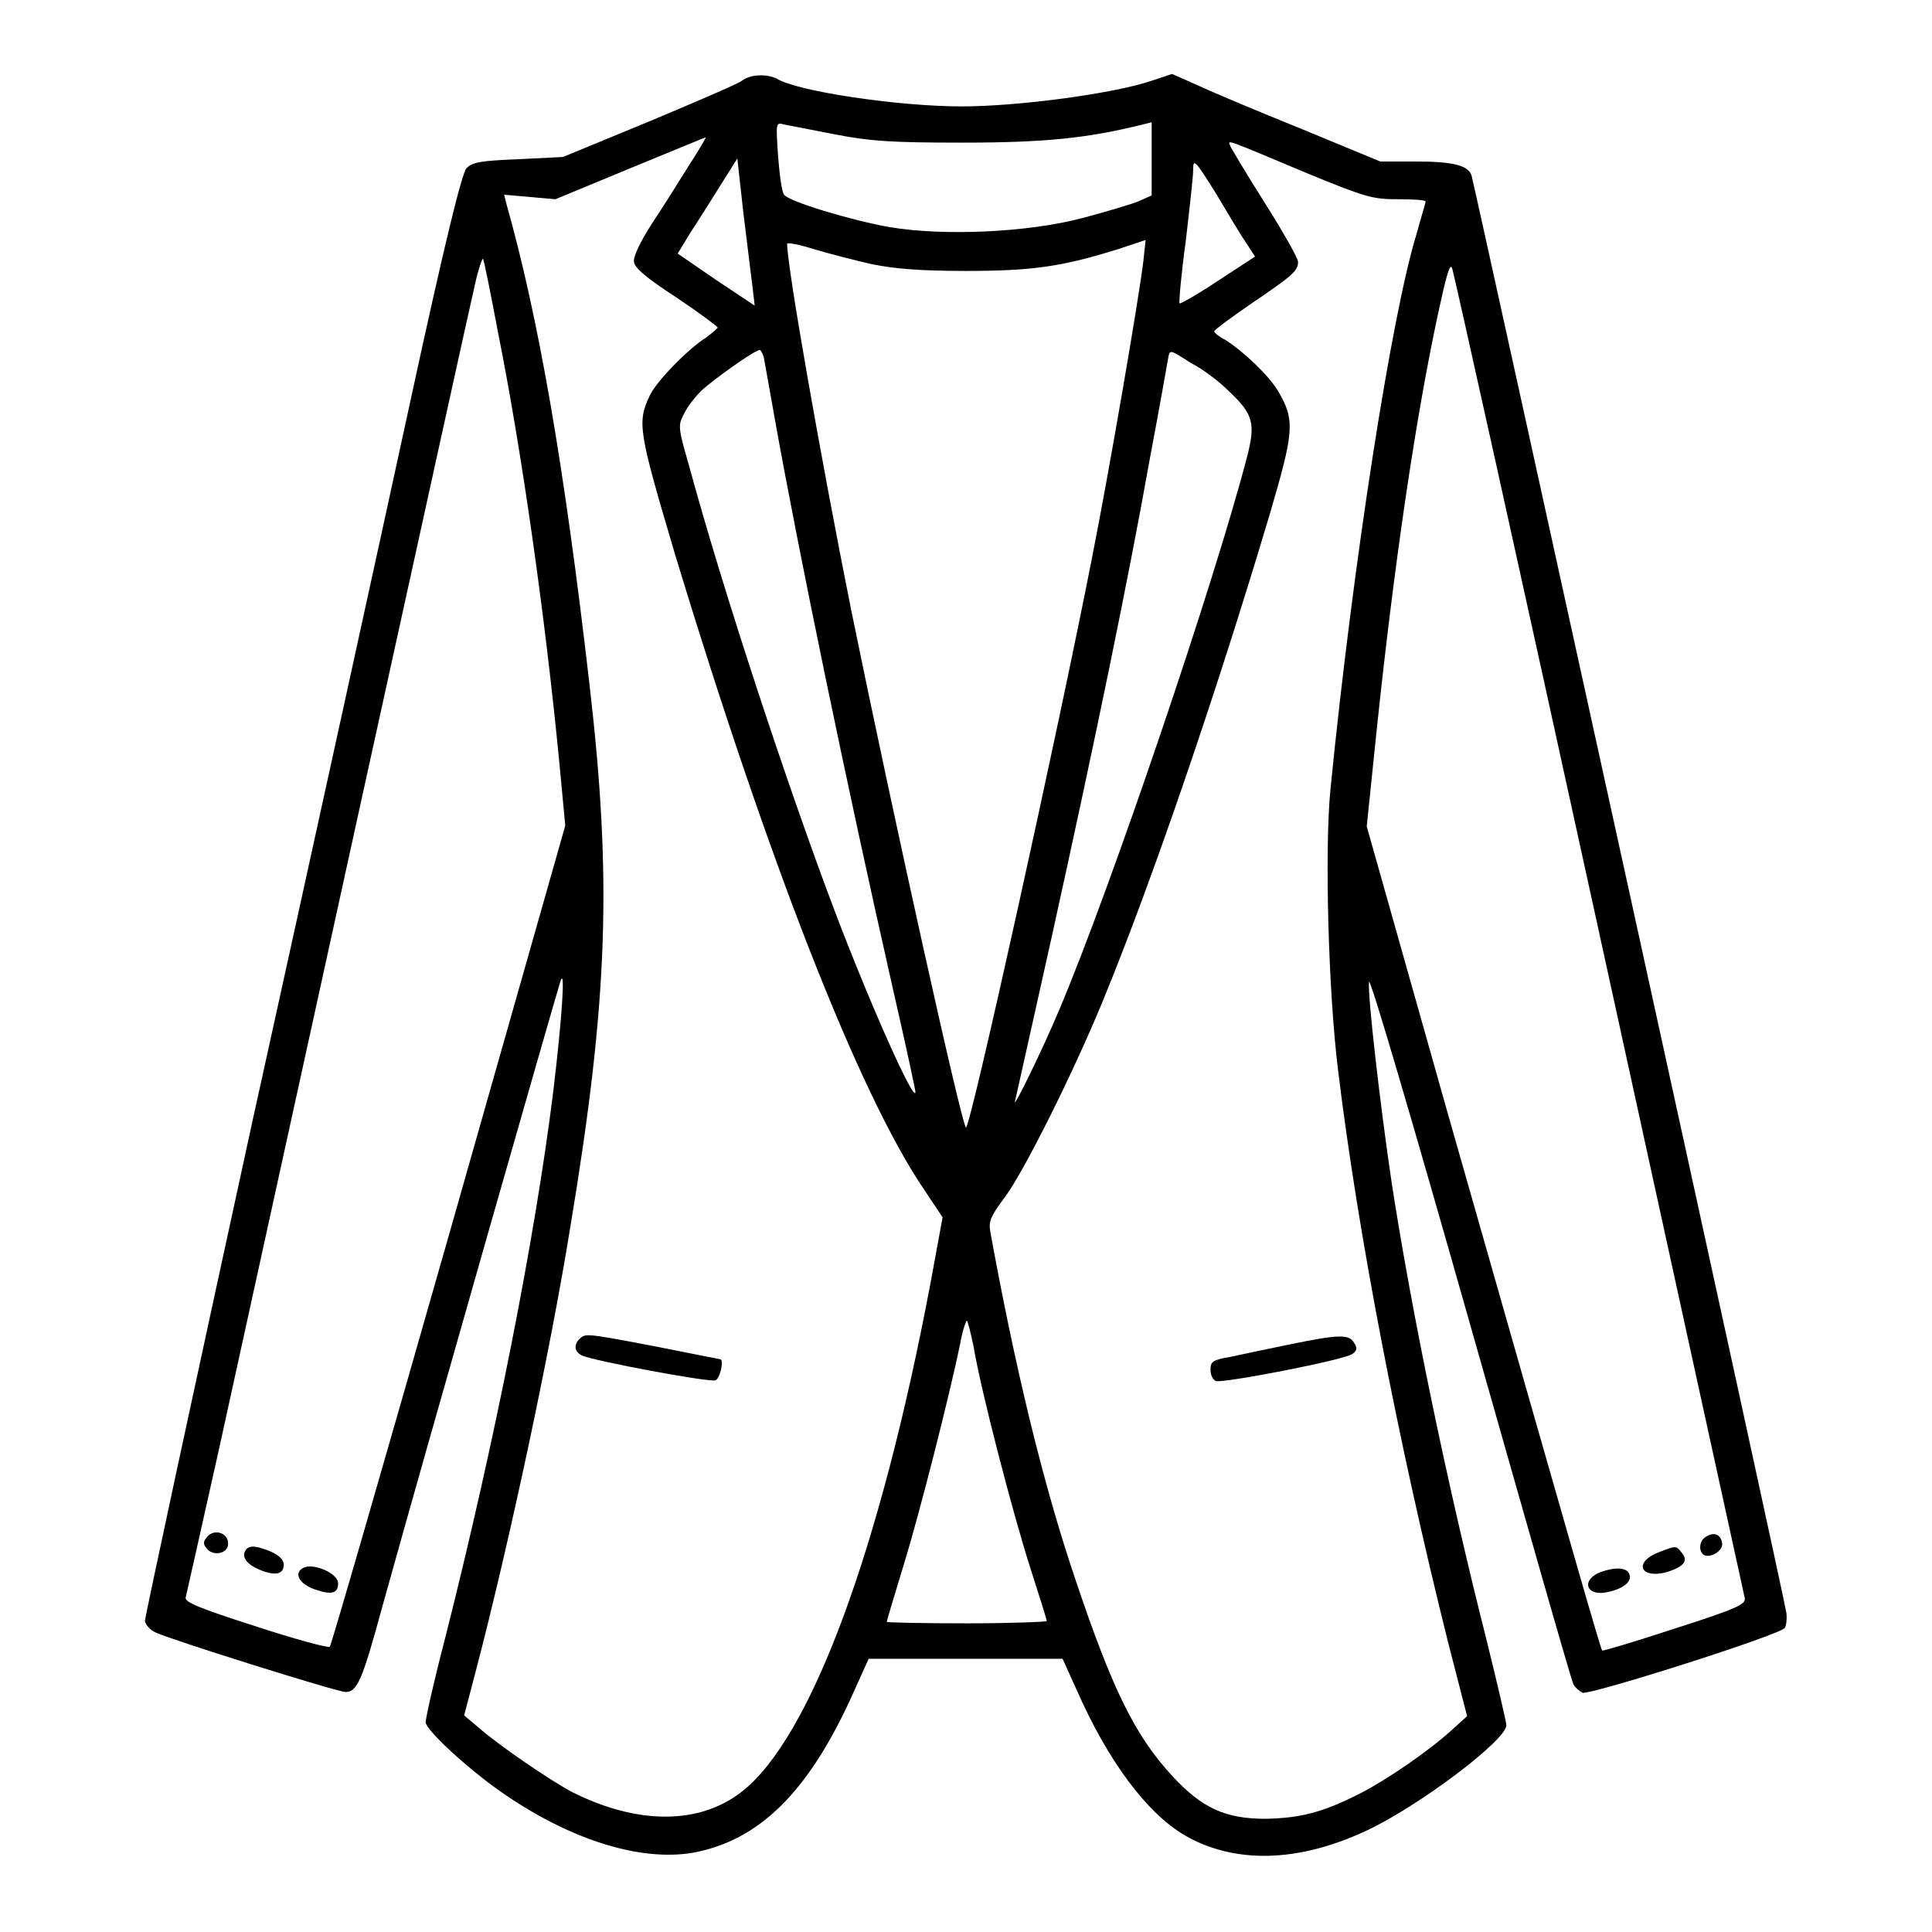 <?xml version="1.0" encoding="utf-8"?>
<!-- Svg Vector Icons : http://www.onlinewebfonts.com/icon -->
<!DOCTYPE svg PUBLIC "-//W3C//DTD SVG 1.1//EN" "http://www.w3.org/Graphics/SVG/1.1/DTD/svg11.dtd">
<svg version="1.1" xmlns="http://www.w3.org/2000/svg" xmlns:xlink="http://www.w3.org/1999/xlink" x="0px" y="0px" viewBox="0 0 256 256" enable-background="new 0 0 256 256" xml:space="preserve">
<g><g><g><path fill="#000000" d="M98.3,10.7c-0.5,0.4-6.1,2.8-12.3,5.4l-11.4,4.7l-6,0.3c-5,0.2-6,0.4-6.8,1.2c-0.6,0.7-2.8,9.5-7.5,31.2c-3.6,16.6-13,59.5-20.9,95.3c-7.8,35.8-14.2,65.5-14.2,66c0.1,0.5,0.7,1.2,1.4,1.5c1.8,0.9,24.1,7.9,25.2,7.9c1.5,0,2.2-1.5,4.8-11.1c6-21.6,23.3-82.1,23.7-83.2c0.6-1.6,0.2,4.8-1,14.8C70.9,164,65.6,190.9,59,217c-1.5,5.7-2.6,10.7-2.6,11.2c0,1,5.4,6,9.8,9.1c9.1,6.4,18.5,9.4,25.6,8.2c8.7-1.6,15.2-7.9,21-20.6l2.3-5.1H128h12.8l1.9,4.2c4.1,9.3,9.2,16.2,14.3,19.2c6.6,3.8,15,3.6,24-0.6c6.9-3.2,18.6-12,18.6-14c0-0.4-1.2-5.5-2.6-11.2c-5.2-20.5-9.9-43.2-12.6-60.7c-1.5-10.1-3.2-24.8-3-26.6c0.1-0.8,5.8,18.6,13.4,45.4c7.3,25.7,13.4,47.2,13.7,47.7c0.2,0.4,0.8,0.9,1.2,1.1c1.1,0.3,26.3-7.7,26.8-8.6c0.2-0.3,0.3-1.3,0.2-2c-0.1-1.3-41.2-188.6-41.7-190.4c-0.4-1.4-2.5-1.9-7.4-1.9h-4.7l-10.4-4.3c-5.7-2.3-11.9-4.9-13.8-5.8l-3.4-1.5l-2.7,0.9c-5,1.7-17.6,3.4-25.2,3.4c-8.3,0-21.9-2-24.5-3.7C101.6,9.8,99.5,9.8,98.3,10.7z M110.6,17.8c4.7,0.9,7.3,1.1,16.9,1.1c11,0,16.7-0.6,23.9-2.4l1.2-0.3V21v4.9l-1.8,0.8c-1,0.4-4.4,1.4-7.4,2.2c-7.2,1.9-18.3,2.4-25.5,1.2c-5.1-0.9-13.4-3.4-14-4.3c-0.3-0.3-0.6-2.6-0.8-5.1c-0.3-4.5-0.3-4.5,0.8-4.2C104.5,16.6,107.5,17.2,110.6,17.8z M91.3,21.9c-1.3,2.1-3.5,5.6-4.9,7.7c-1.6,2.5-2.5,4.4-2.4,5.1c0.1,0.8,1.6,2.1,5.6,4.7c3,2,5.4,3.8,5.5,4c0,0.1-0.7,0.7-1.5,1.3c-2.4,1.5-6.6,5.8-7.5,7.7c-1.7,3.6-1.5,4.7,3.3,20.9c12.4,40.9,24.4,71.5,32.9,84.1l2.6,3.9l-1.6,8.7c-6.7,35.5-15.9,60.3-25,67.4c-5.6,4.4-13.8,4.4-22.4,0.1c-2.9-1.5-9.9-6.3-12.5-8.6l-1.9-1.6l1.5-5.7c4.4-16.8,9.9-42.4,12.6-59.2c5-30.1,5.5-46,2.5-71.8c-3.4-29.5-6.8-48.7-11-63.6l-0.3-1.2l3.4,0.3l3.4,0.3l9.9-4.1c5.4-2.2,9.9-4.1,10-4.1C93.6,18.2,92.6,19.9,91.3,21.9z M173.3,23c7.8,3.2,8.6,3.4,12,3.4c2,0,3.6,0.1,3.6,0.3c0,0.2-0.6,2.1-1.2,4.3c-3.3,10.7-8.4,43.4-11.4,73.5c-0.8,8-0.3,26.8,1,37.3c2.6,21.4,7.9,49.1,14.6,75.9l2.5,9.7l-2.1,1.9c-3.1,2.8-8.5,6.5-12,8.3c-5.1,2.6-8,3.3-12.6,3.4c-5.3,0-8.4-1.4-12.3-5.6c-5-5.4-8-11.5-12.9-26.1c-4.4-13-8.1-28.6-11.3-46.2c-0.2-1.3,0.1-2,1.9-4.4c2.5-3.3,9.1-16.5,13-26c6.5-15.8,14.9-40.3,22.1-64.4c3.3-11.2,3.4-12.6,1.2-16.4c-1.2-2.1-4.7-5.4-7.1-6.9c-0.8-0.4-1.4-0.9-1.4-1.1c0-0.2,2.2-1.8,4.8-3.6c5.6-3.8,6.3-4.4,6.3-5.6c0-0.5-2-4-4.4-7.8s-4.5-7.3-4.6-7.6C162.7,18.5,162.1,18.3,173.3,23z M99.7,37.9l0.3,2.6l-5.1-3.4l-5.1-3.5l1.7-2.8c1-1.5,2.8-4.4,4-6.3l2.2-3.5l0.8,7.2C99,32.1,99.5,36.5,99.7,37.9z M165.2,32.3l1.1,1.7l-4.9,3.2c-2.7,1.8-5,3.1-5.1,3c-0.1-0.1,0.2-3.8,0.8-8.1c0.5-4.3,1-8.6,1-9.6c0-1.5,0.2-1.4,3,3.1C162.7,28.3,164.5,31.3,165.2,32.3z M115.5,35c3,0.6,6.2,0.9,12.5,0.9c9,0,12.8-0.6,20.2-2.9l3.6-1.2l-0.3,2.8c-0.6,5-4.5,27.7-6.8,39.3c-4.5,23-16.1,75.5-16.7,75.5c-0.5,0-9.5-40.6-15.2-68.5c-4-20-8.5-45.5-8.5-48.6c0-0.2,1.6,0.1,3.5,0.7C109.8,33.6,113.3,34.5,115.5,35z M66,44.1c3.1,15.5,6.2,37.2,8.1,56.8l0.8,8.5l-15.4,54.2c-8.5,29.8-15.6,54.4-15.8,54.6c-0.2,0.2-4.6-1-9.8-2.7c-7.5-2.4-9.4-3.2-9.3-3.8c0.1-0.4,2.1-9.3,4.4-19.6c5.5-25.1,33-150.5,34-154.7c0.4-1.8,0.9-3.2,1-3.1C64.1,34.3,65,38.8,66,44.1z M211.9,123.6c10.5,48,19.2,87.8,19.3,88.2c0.1,0.8-1.2,1.4-9.3,4c-5.2,1.7-9.5,3-9.6,2.9c-0.2-0.2-2.7-8.8-20.5-71.3l-10.7-37.9l1.3-12.6c2.3-21.9,5.1-41.1,8.1-55.1c1.1-5.1,1.6-7,1.9-6.3C192.6,35.9,201.4,75.6,211.9,123.6z M101.2,47.3c0.1,0.6,0.8,4.4,1.5,8.4c3,16.8,9.5,48.4,15.7,75.7c1.6,7,2.9,13,2.9,13.3c-0.1,1.6-6-11.6-10.7-24c-6.1-16.1-14.8-42.4-19.3-59c-1.4-4.9-1.5-5.3-0.7-6.8c0.4-0.9,1.5-2.3,2.3-3.1c1.6-1.5,7.1-5.4,7.7-5.4C100.7,46.2,101,46.7,101.2,47.3z M162.8,51.8c3.3,3.1,3.6,4.3,2.4,8.9c-4.4,16.8-18,56.9-24.8,73c-2.3,5.5-6.3,13.6-5.9,12.2c0.1-0.5,2.3-10.2,4.8-21.5c5.9-26.7,10.2-47.6,13-63.3c1.3-6.9,2.4-13.1,2.5-13.7c0.2-1.1,0.2-1.1,3,0.7C159.4,48.9,161.6,50.6,162.8,51.8z M129,178.4c1,6,5.2,22.1,7.5,29.3c1.2,3.7,2.2,6.9,2.2,7.1c0,0.1-4.8,0.3-10.6,0.3c-5.9,0-10.6-0.1-10.6-0.2s1-3.5,2.2-7.4c2.2-7.1,6.2-23,7.5-29.3c0.3-1.8,0.8-3.2,0.9-3.2C128.2,174.9,128.6,176.5,129,178.4z"/><path fill="#000000" d="M76.8,177.4c-0.8,0.8-0.7,1.7,0.3,2.2c1.4,0.7,16.9,3.6,17.7,3.3c0.6-0.2,1.2-2.8,0.6-2.8c-0.1,0-4-0.8-8.6-1.7C77.4,176.6,77.6,176.7,76.8,177.4z"/><path fill="#000000" d="M171.1,178.1c-3,0.6-6.7,1.4-8.1,1.7c-2.3,0.4-2.6,0.6-2.6,1.7c0,0.7,0.3,1.3,0.7,1.5c1,0.3,17.1-2.8,18.1-3.6c0.6-0.4,0.7-0.8,0.2-1.5C178.8,176.8,177.4,176.8,171.1,178.1z"/><path fill="#000000" d="M27.4,203.7c-0.5,0.6-0.5,0.9,0,1.5c0.8,1,2.6,0.7,2.8-0.4C30.5,203.2,28.4,202.4,27.4,203.7z"/><path fill="#000000" d="M32.4,205.7c-0.3,0.9,0.6,1.8,2.5,2.5c1.8,0.6,2.7,0.3,2.7-0.9c0-0.6-0.6-1.2-1.7-1.7C33.7,204.7,32.8,204.7,32.4,205.7z"/><path fill="#000000" d="M40.1,207.8c-1.2,0.7-0.4,2.1,1.6,2.8c2.3,0.8,3.1,0.5,3.1-0.8C44.8,208.4,41.3,207,40.1,207.8z"/><path fill="#000000" d="M226.1,203.6c-1,0.5-1.1,2.1-0.2,2.5c0.9,0.3,2.3-0.6,2.3-1.5C228.1,203.4,227.2,202.9,226.1,203.6z"/><path fill="#000000" d="M220,205.6c-3.6,1.3-2.8,3.7,0.9,2.7c2.2-0.7,2.9-1.5,1.9-2.6C222.1,204.8,222.1,204.8,220,205.6z"/><path fill="#000000" d="M212.1,208.3c-2.6,1-2,3.2,0.7,2.7c2.2-0.4,3.5-1.4,3.1-2.4C215.6,207.7,214.1,207.6,212.1,208.3z"/></g></g></g>
</svg>